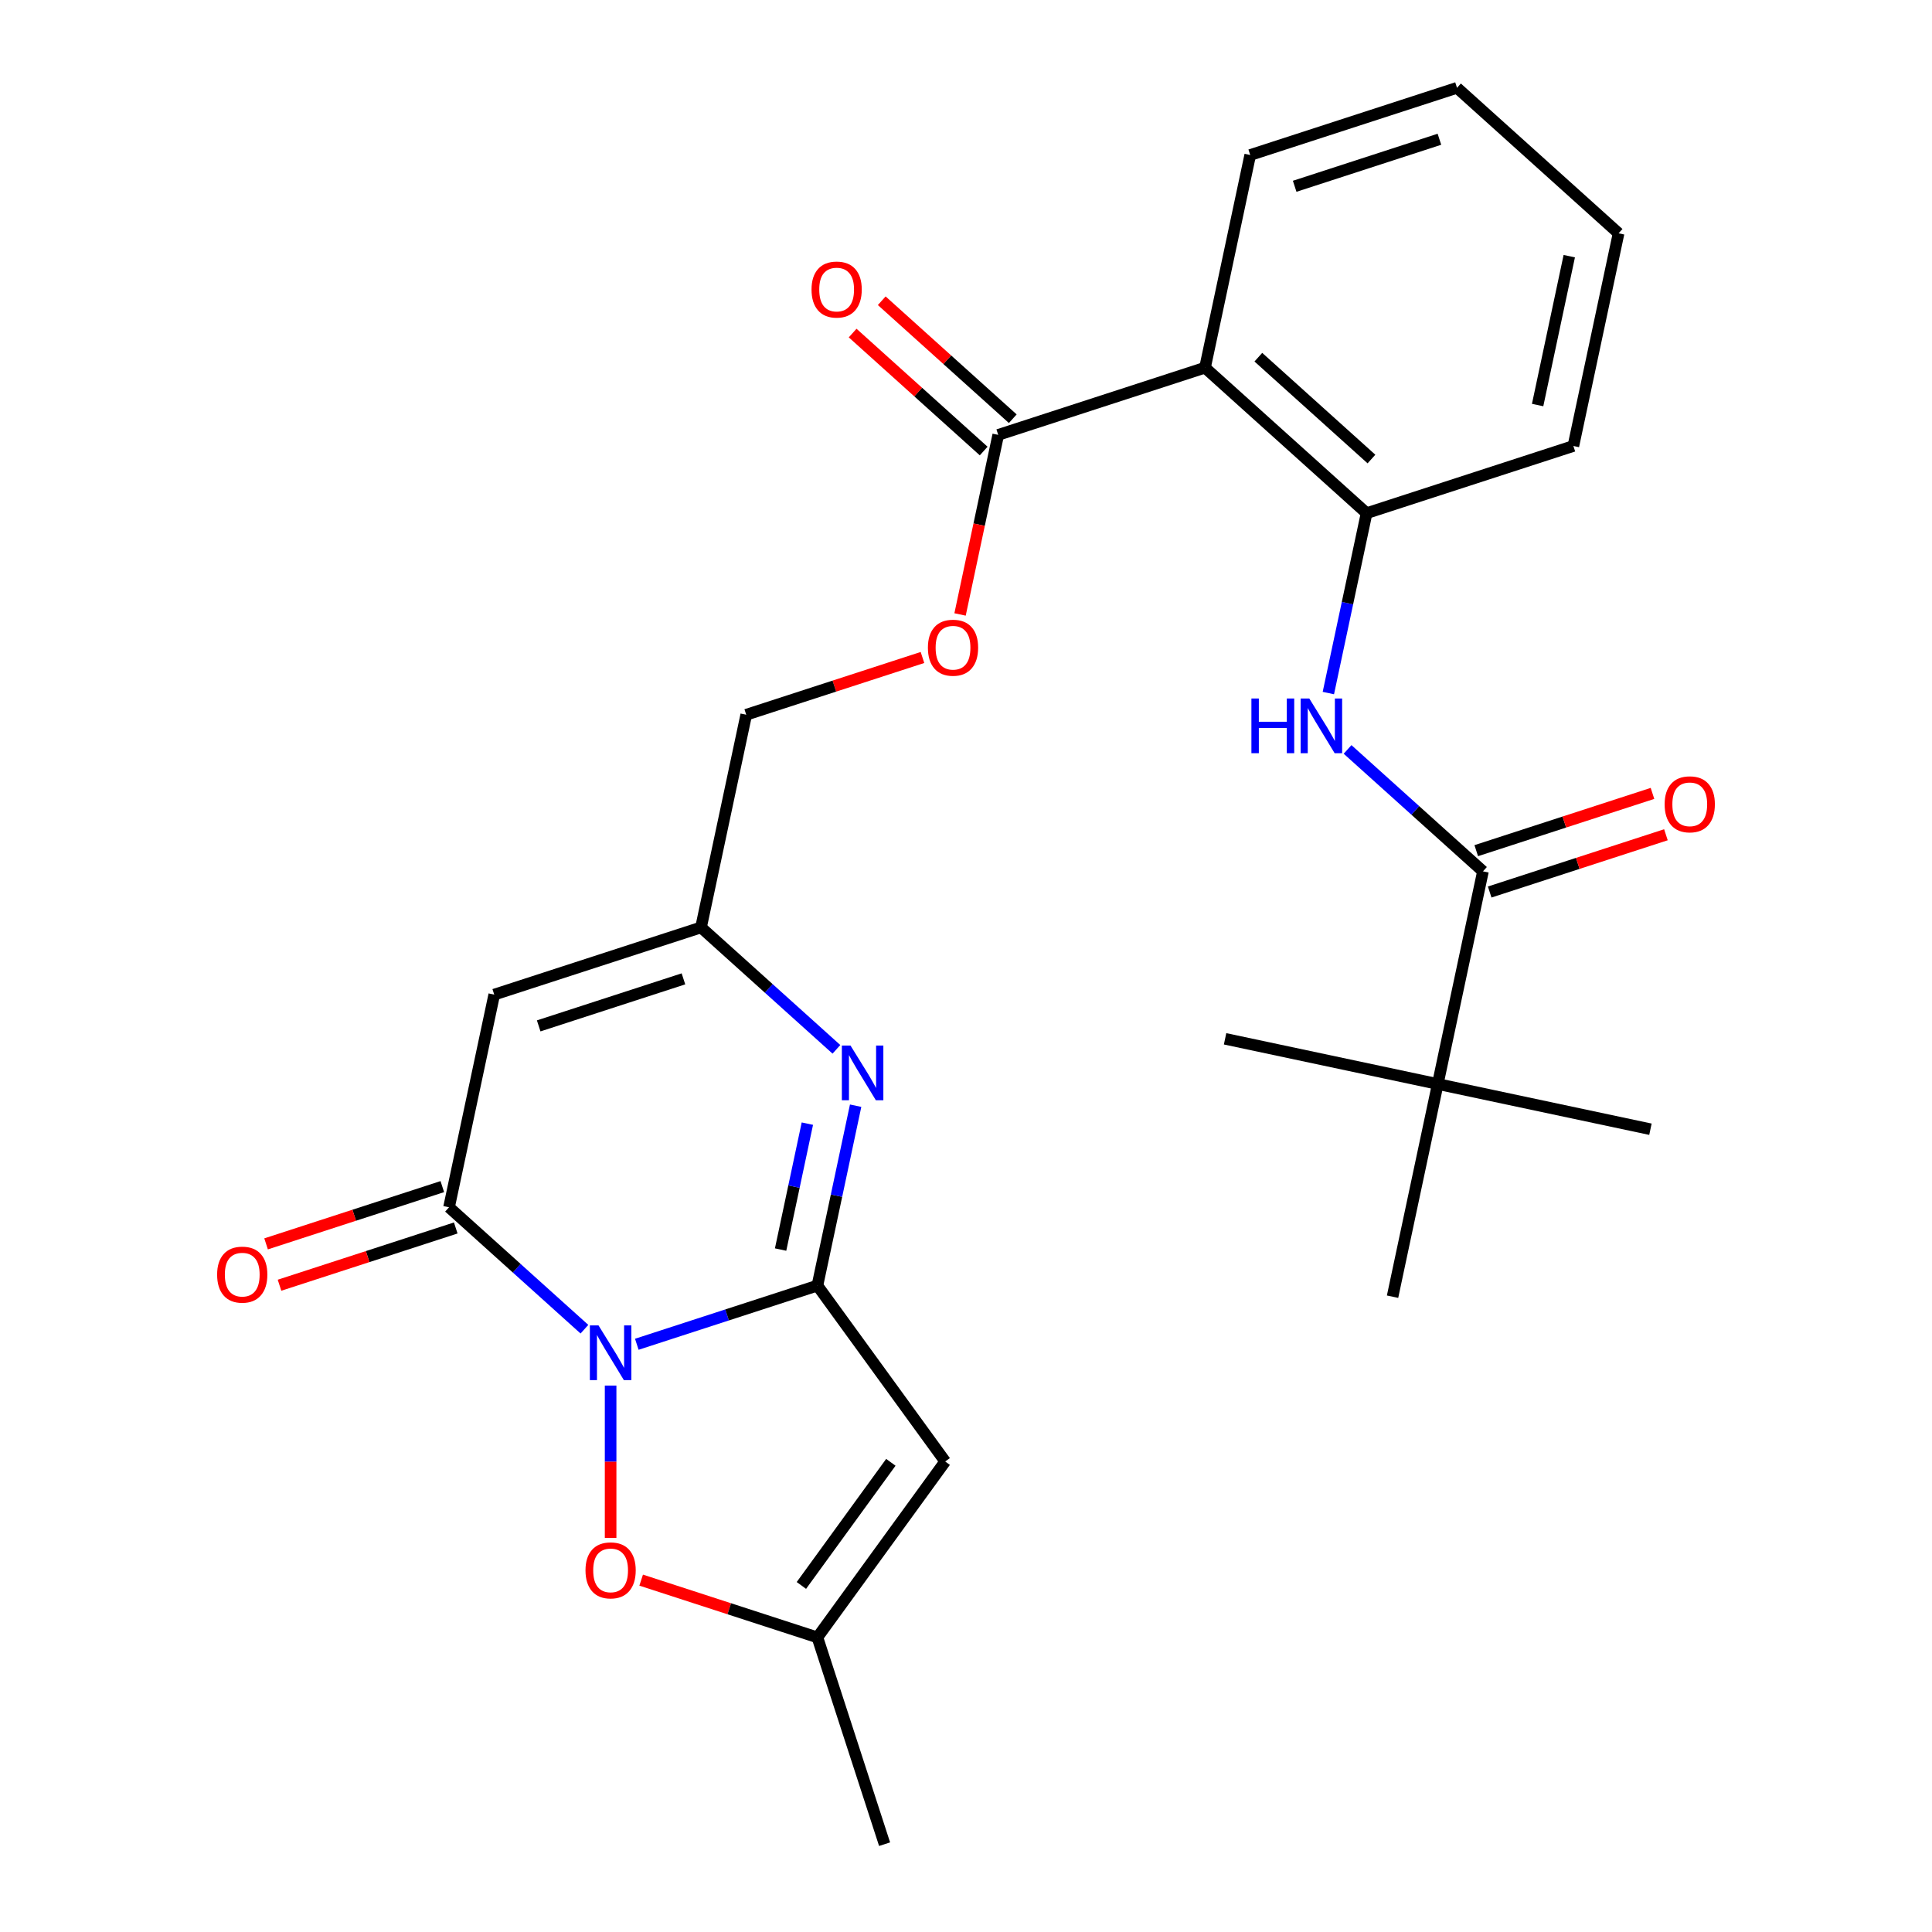 <?xml version='1.0' encoding='iso-8859-1'?>
<svg version='1.1' baseProfile='full'
              xmlns='http://www.w3.org/2000/svg'
                      xmlns:rdkit='http://www.rdkit.org/xml'
                      xmlns:xlink='http://www.w3.org/1999/xlink'
                  xml:space='preserve'
width='1000px' height='1000px' viewBox='0 0 1000 1000'>
<!-- END OF HEADER -->
<rect style='opacity:1.0;fill:#FFFFFF;stroke:none' width='1000' height='1000' x='0' y='0'> </rect>
<path class='bond-0' d='M 329.606,695.791 L 376.345,680.604' style='fill:none;fill-rule:evenodd;stroke:#0000FF;stroke-width:6px;stroke-linecap:butt;stroke-linejoin:miter;stroke-opacity:1' />
<path class='bond-0' d='M 376.345,680.604 L 423.085,665.417' style='fill:none;fill-rule:evenodd;stroke:#000000;stroke-width:6px;stroke-linecap:butt;stroke-linejoin:miter;stroke-opacity:1' />
<path class='bond-1' d='M 302.499,687.991 L 267.458,656.44' style='fill:none;fill-rule:evenodd;stroke:#0000FF;stroke-width:6px;stroke-linecap:butt;stroke-linejoin:miter;stroke-opacity:1' />
<path class='bond-1' d='M 267.458,656.44 L 232.418,624.89' style='fill:none;fill-rule:evenodd;stroke:#000000;stroke-width:6px;stroke-linecap:butt;stroke-linejoin:miter;stroke-opacity:1' />
<path class='bond-5' d='M 316.052,717.168 L 316.052,756.597' style='fill:none;fill-rule:evenodd;stroke:#0000FF;stroke-width:6px;stroke-linecap:butt;stroke-linejoin:miter;stroke-opacity:1' />
<path class='bond-5' d='M 316.052,756.597 L 316.052,796.026' style='fill:none;fill-rule:evenodd;stroke:#FF0000;stroke-width:6px;stroke-linecap:butt;stroke-linejoin:miter;stroke-opacity:1' />
<path class='bond-2' d='M 423.085,665.417 L 432.98,618.863' style='fill:none;fill-rule:evenodd;stroke:#000000;stroke-width:6px;stroke-linecap:butt;stroke-linejoin:miter;stroke-opacity:1' />
<path class='bond-2' d='M 432.98,618.863 L 442.876,572.309' style='fill:none;fill-rule:evenodd;stroke:#0000FF;stroke-width:6px;stroke-linecap:butt;stroke-linejoin:miter;stroke-opacity:1' />
<path class='bond-2' d='M 404.037,646.771 L 410.964,614.184' style='fill:none;fill-rule:evenodd;stroke:#000000;stroke-width:6px;stroke-linecap:butt;stroke-linejoin:miter;stroke-opacity:1' />
<path class='bond-2' d='M 410.964,614.184 L 417.891,581.596' style='fill:none;fill-rule:evenodd;stroke:#0000FF;stroke-width:6px;stroke-linecap:butt;stroke-linejoin:miter;stroke-opacity:1' />
<path class='bond-3' d='M 423.085,665.417 L 489.235,756.465' style='fill:none;fill-rule:evenodd;stroke:#000000;stroke-width:6px;stroke-linecap:butt;stroke-linejoin:miter;stroke-opacity:1' />
<path class='bond-4' d='M 232.418,624.89 L 255.816,514.808' style='fill:none;fill-rule:evenodd;stroke:#000000;stroke-width:6px;stroke-linecap:butt;stroke-linejoin:miter;stroke-opacity:1' />
<path class='bond-15' d='M 228.94,614.187 L 183.33,629.006' style='fill:none;fill-rule:evenodd;stroke:#000000;stroke-width:6px;stroke-linecap:butt;stroke-linejoin:miter;stroke-opacity:1' />
<path class='bond-15' d='M 183.33,629.006 L 137.721,643.826' style='fill:none;fill-rule:evenodd;stroke:#FF0000;stroke-width:6px;stroke-linecap:butt;stroke-linejoin:miter;stroke-opacity:1' />
<path class='bond-15' d='M 235.896,635.593 L 190.286,650.413' style='fill:none;fill-rule:evenodd;stroke:#000000;stroke-width:6px;stroke-linecap:butt;stroke-linejoin:miter;stroke-opacity:1' />
<path class='bond-15' d='M 190.286,650.413 L 144.676,665.232' style='fill:none;fill-rule:evenodd;stroke:#FF0000;stroke-width:6px;stroke-linecap:butt;stroke-linejoin:miter;stroke-opacity:1' />
<path class='bond-28' d='M 432.93,543.132 L 397.89,511.582' style='fill:none;fill-rule:evenodd;stroke:#0000FF;stroke-width:6px;stroke-linecap:butt;stroke-linejoin:miter;stroke-opacity:1' />
<path class='bond-28' d='M 397.89,511.582 L 362.849,480.031' style='fill:none;fill-rule:evenodd;stroke:#000000;stroke-width:6px;stroke-linecap:butt;stroke-linejoin:miter;stroke-opacity:1' />
<path class='bond-27' d='M 489.235,756.465 L 423.085,847.513' style='fill:none;fill-rule:evenodd;stroke:#000000;stroke-width:6px;stroke-linecap:butt;stroke-linejoin:miter;stroke-opacity:1' />
<path class='bond-27' d='M 461.103,756.892 L 414.798,820.625' style='fill:none;fill-rule:evenodd;stroke:#000000;stroke-width:6px;stroke-linecap:butt;stroke-linejoin:miter;stroke-opacity:1' />
<path class='bond-7' d='M 255.816,514.808 L 362.849,480.031' style='fill:none;fill-rule:evenodd;stroke:#000000;stroke-width:6px;stroke-linecap:butt;stroke-linejoin:miter;stroke-opacity:1' />
<path class='bond-7' d='M 278.827,530.998 L 353.75,506.654' style='fill:none;fill-rule:evenodd;stroke:#000000;stroke-width:6px;stroke-linecap:butt;stroke-linejoin:miter;stroke-opacity:1' />
<path class='bond-10' d='M 331.866,817.874 L 377.475,832.693' style='fill:none;fill-rule:evenodd;stroke:#FF0000;stroke-width:6px;stroke-linecap:butt;stroke-linejoin:miter;stroke-opacity:1' />
<path class='bond-10' d='M 377.475,832.693 L 423.085,847.513' style='fill:none;fill-rule:evenodd;stroke:#000000;stroke-width:6px;stroke-linecap:butt;stroke-linejoin:miter;stroke-opacity:1' />
<path class='bond-6' d='M 623.712,190.313 L 516.679,225.09' style='fill:none;fill-rule:evenodd;stroke:#000000;stroke-width:6px;stroke-linecap:butt;stroke-linejoin:miter;stroke-opacity:1' />
<path class='bond-12' d='M 623.712,190.313 L 707.346,265.618' style='fill:none;fill-rule:evenodd;stroke:#000000;stroke-width:6px;stroke-linecap:butt;stroke-linejoin:miter;stroke-opacity:1' />
<path class='bond-12' d='M 651.318,184.882 L 709.862,237.595' style='fill:none;fill-rule:evenodd;stroke:#000000;stroke-width:6px;stroke-linecap:butt;stroke-linejoin:miter;stroke-opacity:1' />
<path class='bond-19' d='M 623.712,190.313 L 647.111,80.232' style='fill:none;fill-rule:evenodd;stroke:#000000;stroke-width:6px;stroke-linecap:butt;stroke-linejoin:miter;stroke-opacity:1' />
<path class='bond-18' d='M 362.849,480.031 L 386.248,369.949' style='fill:none;fill-rule:evenodd;stroke:#000000;stroke-width:6px;stroke-linecap:butt;stroke-linejoin:miter;stroke-opacity:1' />
<path class='bond-8' d='M 767.582,451.004 L 732.542,419.454' style='fill:none;fill-rule:evenodd;stroke:#000000;stroke-width:6px;stroke-linecap:butt;stroke-linejoin:miter;stroke-opacity:1' />
<path class='bond-8' d='M 732.542,419.454 L 697.501,387.903' style='fill:none;fill-rule:evenodd;stroke:#0000FF;stroke-width:6px;stroke-linecap:butt;stroke-linejoin:miter;stroke-opacity:1' />
<path class='bond-13' d='M 767.582,451.004 L 744.184,561.086' style='fill:none;fill-rule:evenodd;stroke:#000000;stroke-width:6px;stroke-linecap:butt;stroke-linejoin:miter;stroke-opacity:1' />
<path class='bond-16' d='M 771.06,461.708 L 816.67,446.888' style='fill:none;fill-rule:evenodd;stroke:#000000;stroke-width:6px;stroke-linecap:butt;stroke-linejoin:miter;stroke-opacity:1' />
<path class='bond-16' d='M 816.67,446.888 L 862.279,432.069' style='fill:none;fill-rule:evenodd;stroke:#FF0000;stroke-width:6px;stroke-linecap:butt;stroke-linejoin:miter;stroke-opacity:1' />
<path class='bond-16' d='M 764.104,440.301 L 809.714,425.482' style='fill:none;fill-rule:evenodd;stroke:#000000;stroke-width:6px;stroke-linecap:butt;stroke-linejoin:miter;stroke-opacity:1' />
<path class='bond-16' d='M 809.714,425.482 L 855.324,410.662' style='fill:none;fill-rule:evenodd;stroke:#FF0000;stroke-width:6px;stroke-linecap:butt;stroke-linejoin:miter;stroke-opacity:1' />
<path class='bond-9' d='M 687.556,358.726 L 697.451,312.172' style='fill:none;fill-rule:evenodd;stroke:#0000FF;stroke-width:6px;stroke-linecap:butt;stroke-linejoin:miter;stroke-opacity:1' />
<path class='bond-9' d='M 697.451,312.172 L 707.346,265.618' style='fill:none;fill-rule:evenodd;stroke:#000000;stroke-width:6px;stroke-linecap:butt;stroke-linejoin:miter;stroke-opacity:1' />
<path class='bond-21' d='M 423.085,847.513 L 457.862,954.545' style='fill:none;fill-rule:evenodd;stroke:#000000;stroke-width:6px;stroke-linecap:butt;stroke-linejoin:miter;stroke-opacity:1' />
<path class='bond-11' d='M 516.679,225.09 L 506.801,271.565' style='fill:none;fill-rule:evenodd;stroke:#000000;stroke-width:6px;stroke-linecap:butt;stroke-linejoin:miter;stroke-opacity:1' />
<path class='bond-11' d='M 506.801,271.565 L 496.923,318.039' style='fill:none;fill-rule:evenodd;stroke:#FF0000;stroke-width:6px;stroke-linecap:butt;stroke-linejoin:miter;stroke-opacity:1' />
<path class='bond-17' d='M 524.21,216.727 L 490.299,186.194' style='fill:none;fill-rule:evenodd;stroke:#000000;stroke-width:6px;stroke-linecap:butt;stroke-linejoin:miter;stroke-opacity:1' />
<path class='bond-17' d='M 490.299,186.194 L 456.389,155.661' style='fill:none;fill-rule:evenodd;stroke:#FF0000;stroke-width:6px;stroke-linecap:butt;stroke-linejoin:miter;stroke-opacity:1' />
<path class='bond-17' d='M 509.149,233.454 L 475.239,202.921' style='fill:none;fill-rule:evenodd;stroke:#000000;stroke-width:6px;stroke-linecap:butt;stroke-linejoin:miter;stroke-opacity:1' />
<path class='bond-17' d='M 475.239,202.921 L 441.328,172.388' style='fill:none;fill-rule:evenodd;stroke:#FF0000;stroke-width:6px;stroke-linecap:butt;stroke-linejoin:miter;stroke-opacity:1' />
<path class='bond-20' d='M 707.346,265.618 L 814.379,230.841' style='fill:none;fill-rule:evenodd;stroke:#000000;stroke-width:6px;stroke-linecap:butt;stroke-linejoin:miter;stroke-opacity:1' />
<path class='bond-22' d='M 744.184,561.086 L 854.265,584.485' style='fill:none;fill-rule:evenodd;stroke:#000000;stroke-width:6px;stroke-linecap:butt;stroke-linejoin:miter;stroke-opacity:1' />
<path class='bond-23' d='M 744.184,561.086 L 634.102,537.688' style='fill:none;fill-rule:evenodd;stroke:#000000;stroke-width:6px;stroke-linecap:butt;stroke-linejoin:miter;stroke-opacity:1' />
<path class='bond-24' d='M 744.184,561.086 L 720.785,671.168' style='fill:none;fill-rule:evenodd;stroke:#000000;stroke-width:6px;stroke-linecap:butt;stroke-linejoin:miter;stroke-opacity:1' />
<path class='bond-14' d='M 477.467,340.31 L 431.858,355.13' style='fill:none;fill-rule:evenodd;stroke:#FF0000;stroke-width:6px;stroke-linecap:butt;stroke-linejoin:miter;stroke-opacity:1' />
<path class='bond-14' d='M 431.858,355.13 L 386.248,369.949' style='fill:none;fill-rule:evenodd;stroke:#000000;stroke-width:6px;stroke-linecap:butt;stroke-linejoin:miter;stroke-opacity:1' />
<path class='bond-25' d='M 647.111,80.232 L 754.144,45.455' style='fill:none;fill-rule:evenodd;stroke:#000000;stroke-width:6px;stroke-linecap:butt;stroke-linejoin:miter;stroke-opacity:1' />
<path class='bond-25' d='M 670.121,96.422 L 745.044,72.078' style='fill:none;fill-rule:evenodd;stroke:#000000;stroke-width:6px;stroke-linecap:butt;stroke-linejoin:miter;stroke-opacity:1' />
<path class='bond-29' d='M 814.379,230.841 L 837.778,120.759' style='fill:none;fill-rule:evenodd;stroke:#000000;stroke-width:6px;stroke-linecap:butt;stroke-linejoin:miter;stroke-opacity:1' />
<path class='bond-29' d='M 795.873,209.649 L 812.252,132.592' style='fill:none;fill-rule:evenodd;stroke:#000000;stroke-width:6px;stroke-linecap:butt;stroke-linejoin:miter;stroke-opacity:1' />
<path class='bond-26' d='M 754.144,45.455 L 837.778,120.759' style='fill:none;fill-rule:evenodd;stroke:#000000;stroke-width:6px;stroke-linecap:butt;stroke-linejoin:miter;stroke-opacity:1' />
<path  class='atom-0' d='M 309.792 686.034
L 319.072 701.034
Q 319.992 702.514, 321.472 705.194
Q 322.952 707.874, 323.032 708.034
L 323.032 686.034
L 326.792 686.034
L 326.792 714.354
L 322.912 714.354
L 312.952 697.954
Q 311.792 696.034, 310.552 693.834
Q 309.352 691.634, 308.992 690.954
L 308.992 714.354
L 305.312 714.354
L 305.312 686.034
L 309.792 686.034
' fill='#0000FF'/>
<path  class='atom-3' d='M 440.224 541.176
L 449.504 556.176
Q 450.424 557.656, 451.904 560.336
Q 453.384 563.016, 453.464 563.176
L 453.464 541.176
L 457.224 541.176
L 457.224 569.496
L 453.344 569.496
L 443.384 553.096
Q 442.224 551.176, 440.984 548.976
Q 439.784 546.776, 439.424 546.096
L 439.424 569.496
L 435.744 569.496
L 435.744 541.176
L 440.224 541.176
' fill='#0000FF'/>
<path  class='atom-6' d='M 303.052 812.815
Q 303.052 806.015, 306.412 802.215
Q 309.772 798.415, 316.052 798.415
Q 322.332 798.415, 325.692 802.215
Q 329.052 806.015, 329.052 812.815
Q 329.052 819.695, 325.652 823.615
Q 322.252 827.495, 316.052 827.495
Q 309.812 827.495, 306.412 823.615
Q 303.052 819.735, 303.052 812.815
M 316.052 824.295
Q 320.372 824.295, 322.692 821.415
Q 325.052 818.495, 325.052 812.815
Q 325.052 807.255, 322.692 804.455
Q 320.372 801.615, 316.052 801.615
Q 311.732 801.615, 309.372 804.415
Q 307.052 807.215, 307.052 812.815
Q 307.052 818.535, 309.372 821.415
Q 311.732 824.295, 316.052 824.295
' fill='#FF0000'/>
<path  class='atom-10' d='M 647.728 361.54
L 651.568 361.54
L 651.568 373.58
L 666.048 373.58
L 666.048 361.54
L 669.888 361.54
L 669.888 389.86
L 666.048 389.86
L 666.048 376.78
L 651.568 376.78
L 651.568 389.86
L 647.728 389.86
L 647.728 361.54
' fill='#0000FF'/>
<path  class='atom-10' d='M 677.688 361.54
L 686.968 376.54
Q 687.888 378.02, 689.368 380.7
Q 690.848 383.38, 690.928 383.54
L 690.928 361.54
L 694.688 361.54
L 694.688 389.86
L 690.808 389.86
L 680.848 373.46
Q 679.688 371.54, 678.448 369.34
Q 677.248 367.14, 676.888 366.46
L 676.888 389.86
L 673.208 389.86
L 673.208 361.54
L 677.688 361.54
' fill='#0000FF'/>
<path  class='atom-15' d='M 480.281 335.252
Q 480.281 328.452, 483.641 324.652
Q 487.001 320.852, 493.281 320.852
Q 499.561 320.852, 502.921 324.652
Q 506.281 328.452, 506.281 335.252
Q 506.281 342.132, 502.881 346.052
Q 499.481 349.932, 493.281 349.932
Q 487.041 349.932, 483.641 346.052
Q 480.281 342.172, 480.281 335.252
M 493.281 346.732
Q 497.601 346.732, 499.921 343.852
Q 502.281 340.932, 502.281 335.252
Q 502.281 329.692, 499.921 326.892
Q 497.601 324.052, 493.281 324.052
Q 488.961 324.052, 486.601 326.852
Q 484.281 329.652, 484.281 335.252
Q 484.281 340.972, 486.601 343.852
Q 488.961 346.732, 493.281 346.732
' fill='#FF0000'/>
<path  class='atom-16' d='M 112.385 659.747
Q 112.385 652.947, 115.745 649.147
Q 119.105 645.347, 125.385 645.347
Q 131.665 645.347, 135.025 649.147
Q 138.385 652.947, 138.385 659.747
Q 138.385 666.627, 134.985 670.547
Q 131.585 674.427, 125.385 674.427
Q 119.145 674.427, 115.745 670.547
Q 112.385 666.667, 112.385 659.747
M 125.385 671.227
Q 129.705 671.227, 132.025 668.347
Q 134.385 665.427, 134.385 659.747
Q 134.385 654.187, 132.025 651.387
Q 129.705 648.547, 125.385 648.547
Q 121.065 648.547, 118.705 651.347
Q 116.385 654.147, 116.385 659.747
Q 116.385 665.467, 118.705 668.347
Q 121.065 671.227, 125.385 671.227
' fill='#FF0000'/>
<path  class='atom-17' d='M 861.615 416.307
Q 861.615 409.507, 864.975 405.707
Q 868.335 401.907, 874.615 401.907
Q 880.895 401.907, 884.255 405.707
Q 887.615 409.507, 887.615 416.307
Q 887.615 423.187, 884.215 427.107
Q 880.815 430.987, 874.615 430.987
Q 868.375 430.987, 864.975 427.107
Q 861.615 423.227, 861.615 416.307
M 874.615 427.787
Q 878.935 427.787, 881.255 424.907
Q 883.615 421.987, 883.615 416.307
Q 883.615 410.747, 881.255 407.947
Q 878.935 405.107, 874.615 405.107
Q 870.295 405.107, 867.935 407.907
Q 865.615 410.707, 865.615 416.307
Q 865.615 422.027, 867.935 424.907
Q 870.295 427.787, 874.615 427.787
' fill='#FF0000'/>
<path  class='atom-18' d='M 420.045 149.866
Q 420.045 143.066, 423.405 139.266
Q 426.765 135.466, 433.045 135.466
Q 439.325 135.466, 442.685 139.266
Q 446.045 143.066, 446.045 149.866
Q 446.045 156.746, 442.645 160.666
Q 439.245 164.546, 433.045 164.546
Q 426.805 164.546, 423.405 160.666
Q 420.045 156.786, 420.045 149.866
M 433.045 161.346
Q 437.365 161.346, 439.685 158.466
Q 442.045 155.546, 442.045 149.866
Q 442.045 144.306, 439.685 141.506
Q 437.365 138.666, 433.045 138.666
Q 428.725 138.666, 426.365 141.466
Q 424.045 144.266, 424.045 149.866
Q 424.045 155.586, 426.365 158.466
Q 428.725 161.346, 433.045 161.346
' fill='#FF0000'/>
</svg>

